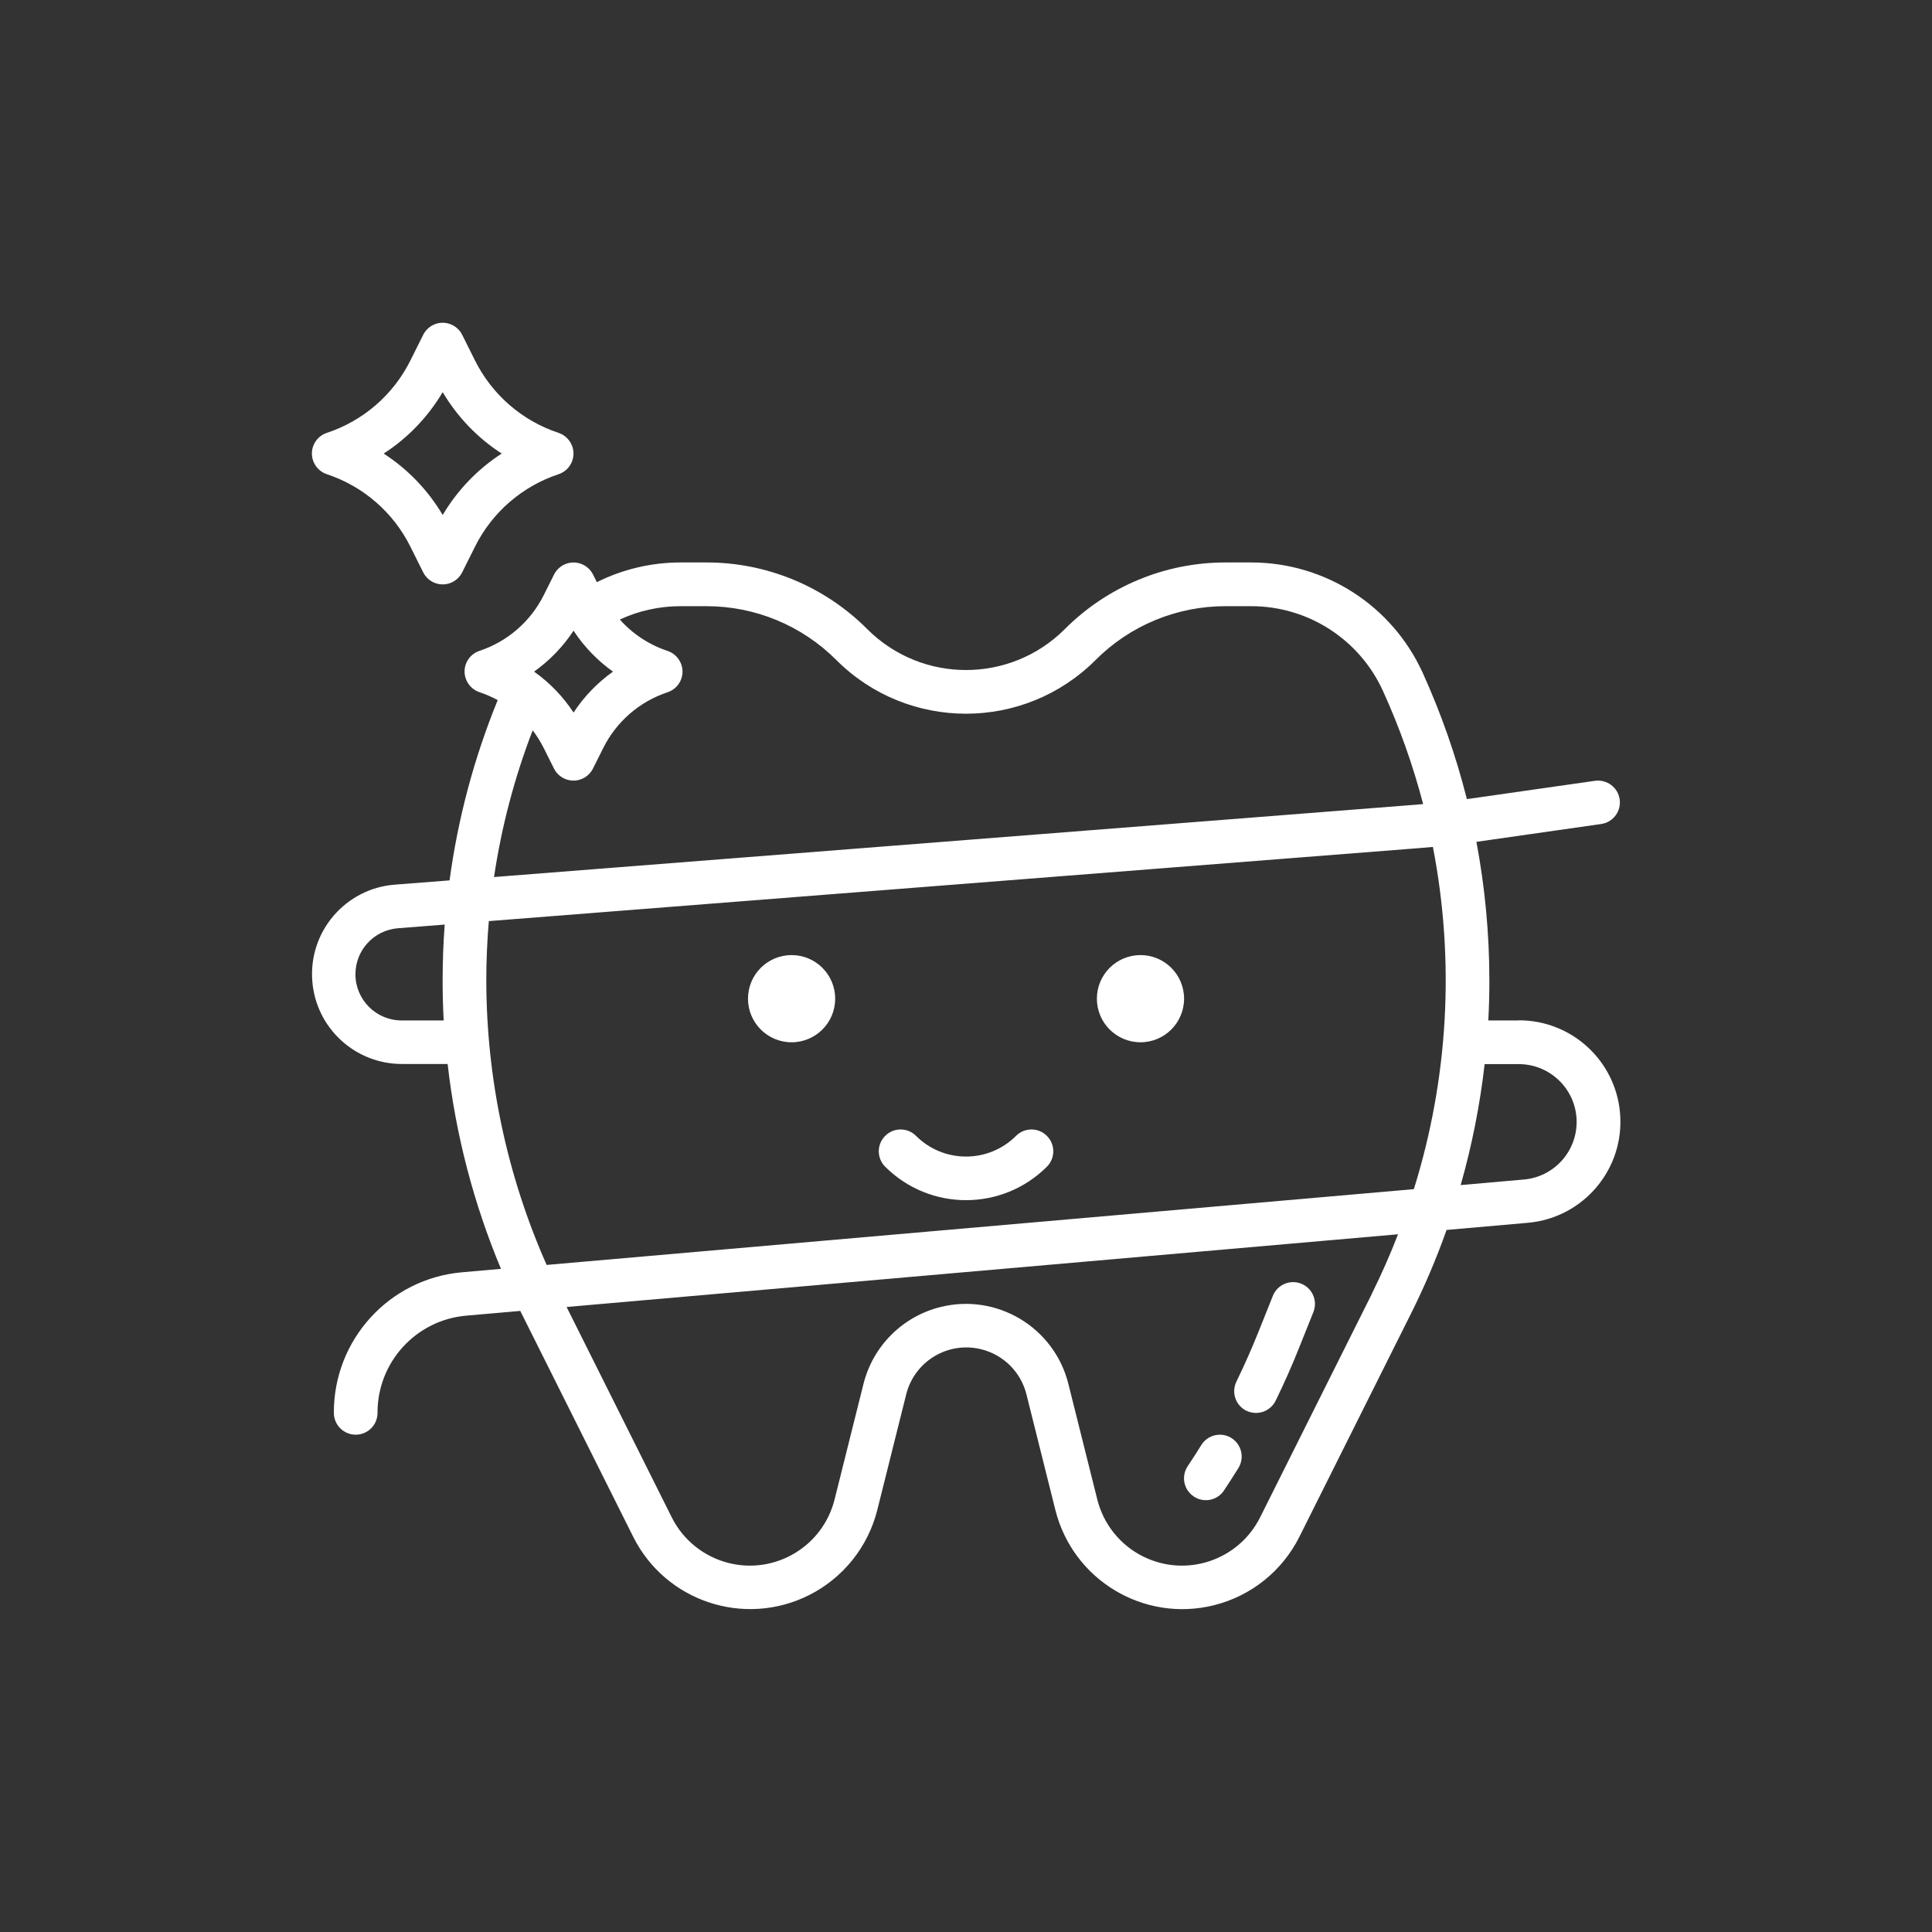 <?xml version="1.0" encoding="UTF-8"?>
<svg id="Layer_1" data-name="Layer 1" xmlns="http://www.w3.org/2000/svg" viewBox="0 0 289.39 289.39">
    <rect x="0" y="0" width="289.39" height="289.39" fill="#333333" stroke="none"/>
    <g id="outline">
        <path class="cls-1" fill="#fff" stroke-width="0px"
              d="M227.49,152.85h-4.56c.11-1.98.16-3.97.16-5.95,0-6.98-.65-13.94-1.94-20.8l.12-.02,18.61-2.66c1.78-.28,3-1.95,2.72-3.73-.27-1.75-1.89-2.96-3.65-2.74l-18.61,2.66c-.2.03-.41.05-.62.08-1.64-6.5-3.86-12.84-6.63-18.94-4.58-10.04-14.59-16.48-25.62-16.5h-3.85c-9.06-.02-17.75,3.58-24.14,10-8.17,8.15-21.39,8.15-29.56,0-6.39-6.42-15.08-10.02-24.14-10h-3.85c-4.35,0-8.64,1.01-12.53,2.95l-.57-1.14c-.81-1.61-2.77-2.27-4.38-1.46-.63.32-1.14.83-1.46,1.46l-1.53,3.06c-1.97,3.96-5.44,6.98-9.64,8.37-1.71.57-2.64,2.42-2.06,4.13.33.97,1.09,1.74,2.06,2.06.94.32,1.85.71,2.73,1.19-3.54,8.66-5.96,17.73-7.21,27l-8.21.64c-7.4.58-12.94,7.05-12.35,14.46.55,7,6.39,12.4,13.41,12.4h6.86c1.2,10.56,3.89,20.89,7.99,30.69l-5.8.51c-10.92.94-19.28,10.11-19.23,21.06,0,1.8,1.46,3.27,3.27,3.27s3.27-1.46,3.27-3.27c-.03-7.57,5.74-13.9,13.28-14.56l8.1-.71c.06.13.12.26.19.38l16.72,33.44c4.84,9.69,16.62,13.61,26.31,8.77,5.12-2.56,8.87-7.23,10.26-12.78l4.33-17.31c1.24-4.97,6.28-8,11.26-6.75,3.33.83,5.92,3.43,6.75,6.75l4.33,17.31c2.63,10.51,13.27,16.9,23.78,14.27,5.55-1.39,10.22-5.13,12.78-10.26l16.72-33.44c2.03-4.06,3.8-8.23,5.32-12.51l12.18-1.07c8.36-.74,14.54-8.11,13.8-16.47-.69-7.84-7.26-13.86-15.13-13.86h0ZM66.47,152.85h-6.31c-3.82,0-6.92-3.1-6.92-6.92,0-3.61,2.78-6.61,6.37-6.89l7-.55c-.21,2.79-.31,5.59-.31,8.41,0,1.98.05,3.97.16,5.95ZM85.91,94.47c1.57,2.39,3.57,4.47,5.91,6.13-2.33,1.66-4.34,3.74-5.91,6.13-1.57-2.39-3.57-4.47-5.91-6.13,2.33-1.66,4.34-3.74,5.91-6.13ZM79.78,109.38c.64.84,1.2,1.74,1.67,2.68l1.53,3.06c.81,1.61,2.77,2.27,4.38,1.46.63-.32,1.14-.83,1.46-1.46l1.53-3.06c1.97-3.96,5.44-6.98,9.65-8.37,1.71-.57,2.64-2.42,2.06-4.13-.33-.97-1.09-1.74-2.06-2.06-2.76-.91-5.22-2.53-7.16-4.7,2.85-1.32,5.94-2,9.08-2h3.85c7.32-.02,14.35,2.89,19.52,8.08,10.72,10.7,28.08,10.7,38.8,0,5.16-5.19,12.19-8.1,19.52-8.08h3.85c8.47.01,16.16,4.96,19.68,12.67,2.49,5.47,4.51,11.15,6.03,16.97-.38.03-.77.07-1.15.1l-138.02,10.83c1.12-7.52,3.06-14.89,5.79-21.98ZM205.47,193.84l-16.72,33.44c-3.23,6.46-11.09,9.08-17.55,5.85-3.42-1.71-5.91-4.82-6.84-8.53l-4.33-17.31c-2.12-8.47-10.71-13.63-19.18-11.51-5.67,1.42-10.09,5.84-11.51,11.51l-4.33,17.31c-1.75,7.01-8.85,11.27-15.86,9.52-3.7-.93-6.82-3.42-8.53-6.84l-15.75-31.51,124.54-10.89c-1.18,3.05-2.5,6.03-3.95,8.96ZM211.78,178.12l-129.9,11.35c-5.94-13.41-9.01-27.91-9.04-42.57,0-2.99.13-5.97.38-8.93l139.3-10.93c.7-.05,1.4-.12,2.11-.18,3.31,17.06,2.33,34.67-2.85,51.25h0ZM228.24,176.68l-9.45.83c1.69-5.93,2.89-11.99,3.59-18.12h5.11c4.78,0,8.67,3.88,8.67,8.66,0,4.49-3.43,8.24-7.91,8.63h0Z"/>
        <circle class="cls-1" fill="#fff" stroke-width="0px" cx="118.57" cy="149.59" r="6.53"/>
        <circle class="cls-1" fill="#fff" stroke-width="0px" cx="170.83" cy="149.59" r="6.53"/>
        <path class="cls-1" fill="#fff" stroke-width="0px"
              d="M152.19,170.14c-4.14,4.13-10.84,4.13-14.98,0-1.28-1.28-3.34-1.28-4.62,0s-1.28,3.34,0,4.62c6.69,6.68,17.52,6.68,24.22,0,1.28-1.28,1.28-3.34,0-4.62s-3.34-1.28-4.62,0Z"/>
        <path class="cls-1" fill="#fff" stroke-width="0px"
              d="M48.95,71.03c5.46,1.8,9.97,5.72,12.53,10.87l1.91,3.83c.81,1.61,2.77,2.27,4.38,1.46.63-.32,1.14-.83,1.46-1.46l1.91-3.83c2.56-5.15,7.07-9.06,12.53-10.87,1.71-.57,2.64-2.42,2.06-4.13-.33-.97-1.09-1.74-2.06-2.06-5.46-1.8-9.97-5.72-12.53-10.86l-1.91-3.83c-.81-1.61-2.77-2.27-4.38-1.46-.63.32-1.14.83-1.46,1.46l-1.91,3.83c-2.56,5.15-7.07,9.06-12.53,10.86-1.71.57-2.64,2.42-2.06,4.13.33.97,1.09,1.74,2.06,2.06ZM66.31,58.74c2.2,3.71,5.22,6.86,8.84,9.2-3.62,2.34-6.64,5.49-8.84,9.2-2.2-3.71-5.22-6.86-8.84-9.2,3.62-2.34,6.64-5.49,8.84-9.2Z"/>
        <path class="cls-1" fill="#fff" stroke-width="0px"
              d="M178.81,224.16c1.5,1,3.53.6,4.53-.91.73-1.1,1.46-2.23,2.16-3.36.95-1.53.47-3.55-1.06-4.5-1.53-.95-3.55-.47-4.5,1.06-.66,1.07-1.34,2.13-2.04,3.17-1,1.5-.6,3.53.91,4.53Z"/>
        <path class="cls-1" fill="#fff" stroke-width="0px"
              d="M186.7,211.31c1.62.79,3.57.12,4.37-1.49,0,0,0,0,0,0,1.26-2.57,2.44-5.23,3.5-7.89l2.16-5.4c.67-1.67-.14-3.58-1.82-4.25-1.67-.67-3.58.14-4.25,1.82h0l-2.16,5.4c-1,2.51-2.12,5.02-3.3,7.45-.79,1.62-.12,3.58,1.5,4.37,0,0,0,0,0,0Z"/>
    </g>
</svg>